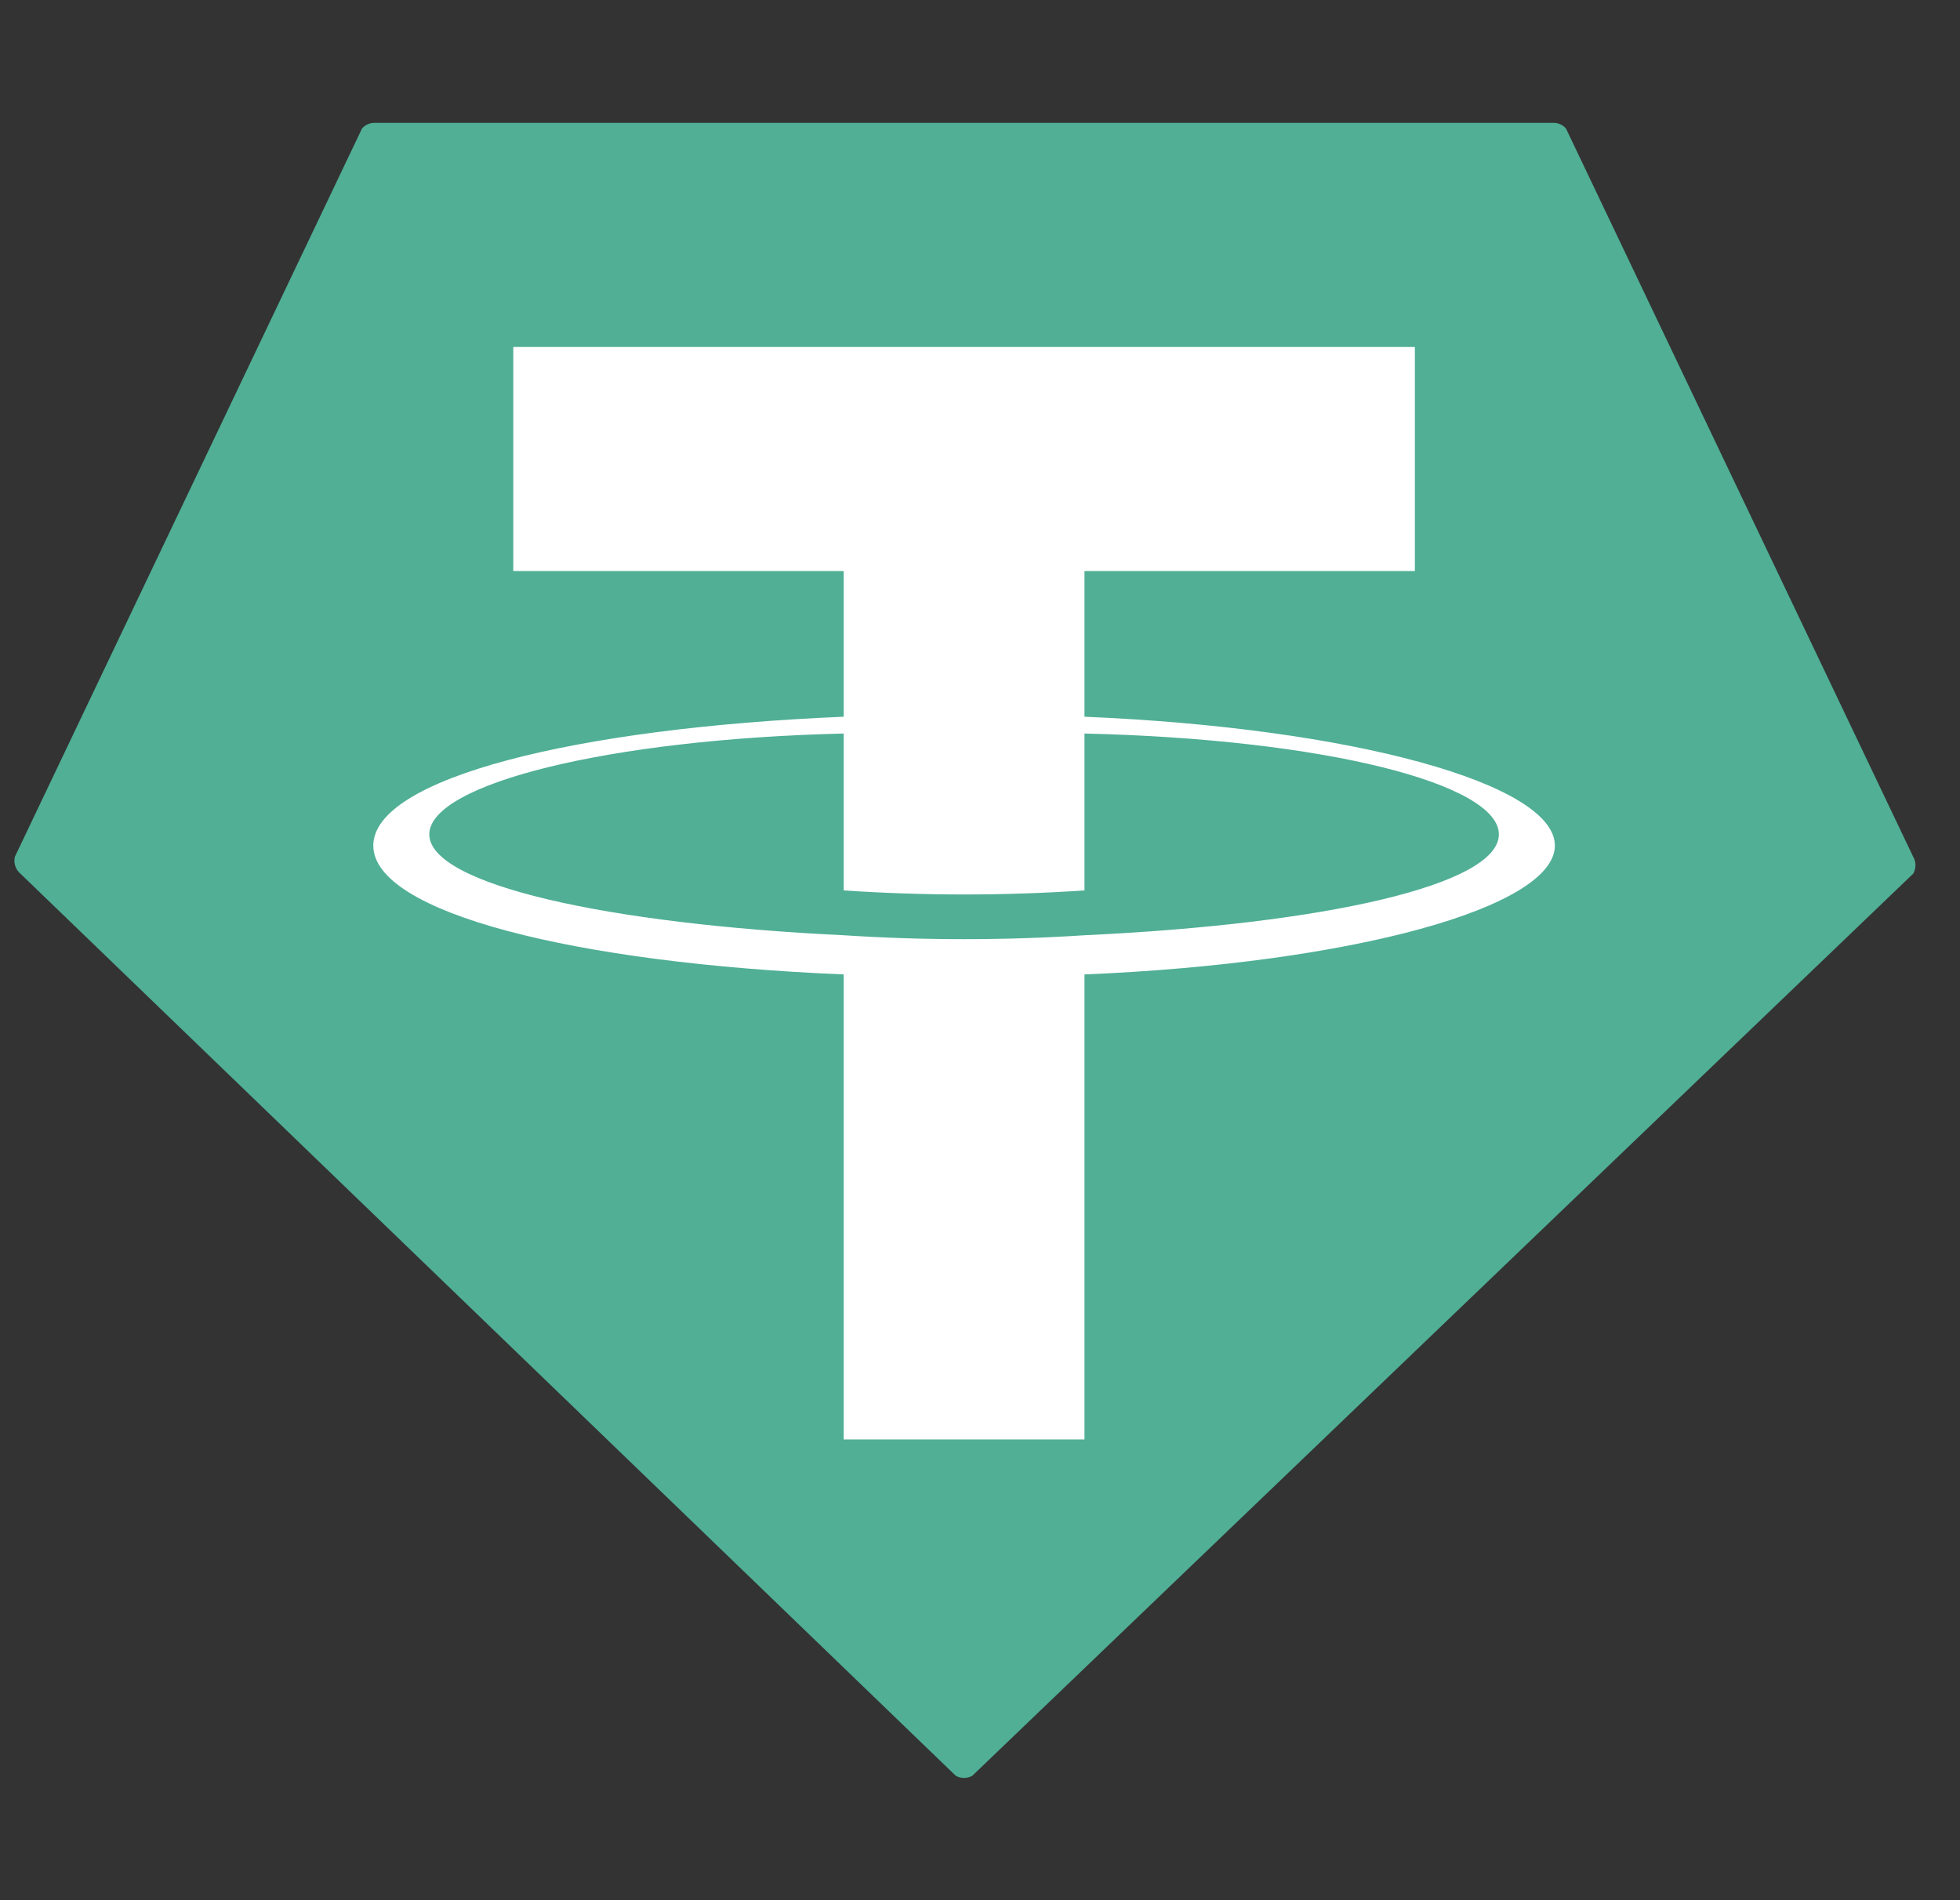 <svg width="33" height="32" viewBox="0 0 33 32" fill="none" xmlns="http://www.w3.org/2000/svg">
<rect x="0" y="0" width="33" height="32" fill="#333333" stroke="none"/>
<g clip-path="url(#clip0_2027_17792)">
<path fill-rule="evenodd" clip-rule="evenodd" d="M6.095 2.164L0.25 14.429C0.238 14.481 0.24 14.534 0.257 14.584C0.273 14.634 0.304 14.679 0.344 14.713L16.09 29.903C16.133 29.928 16.181 29.941 16.231 29.941C16.281 29.941 16.329 29.928 16.372 29.903L32.212 14.713C32.237 14.669 32.25 14.621 32.25 14.571C32.25 14.521 32.237 14.472 32.212 14.429L26.366 2.164C26.318 2.109 26.251 2.075 26.178 2.069L6.284 2.069C6.211 2.075 6.144 2.109 6.095 2.164Z" fill="#50AF95"/>
<path fill-rule="evenodd" clip-rule="evenodd" d="M18.259 15.75C16.909 15.838 15.555 15.838 14.205 15.75C10.245 15.561 7.228 14.9 7.228 14.051C7.228 13.202 10.245 12.447 14.205 12.353V14.995C15.555 15.086 16.909 15.086 18.259 14.995V12.353C22.313 12.447 25.236 13.202 25.236 14.051C25.236 14.9 22.313 15.561 18.259 15.75ZM18.259 12.07V9.617H23.822V5.843H8.642V9.617H14.205V12.07C9.679 12.259 6.285 13.108 6.285 14.24C6.285 15.372 9.679 16.221 14.205 16.41V24.241H18.259V16.41C22.785 16.221 26.179 15.278 26.179 14.24C26.179 13.202 22.785 12.259 18.259 12.07Z" fill="white"/>
</g>
<defs>
<clipPath id="clip0_2027_17792">
<rect width="32" height="32" fill="white" transform="translate(0.25)"/>
</clipPath>
</defs>
</svg>
